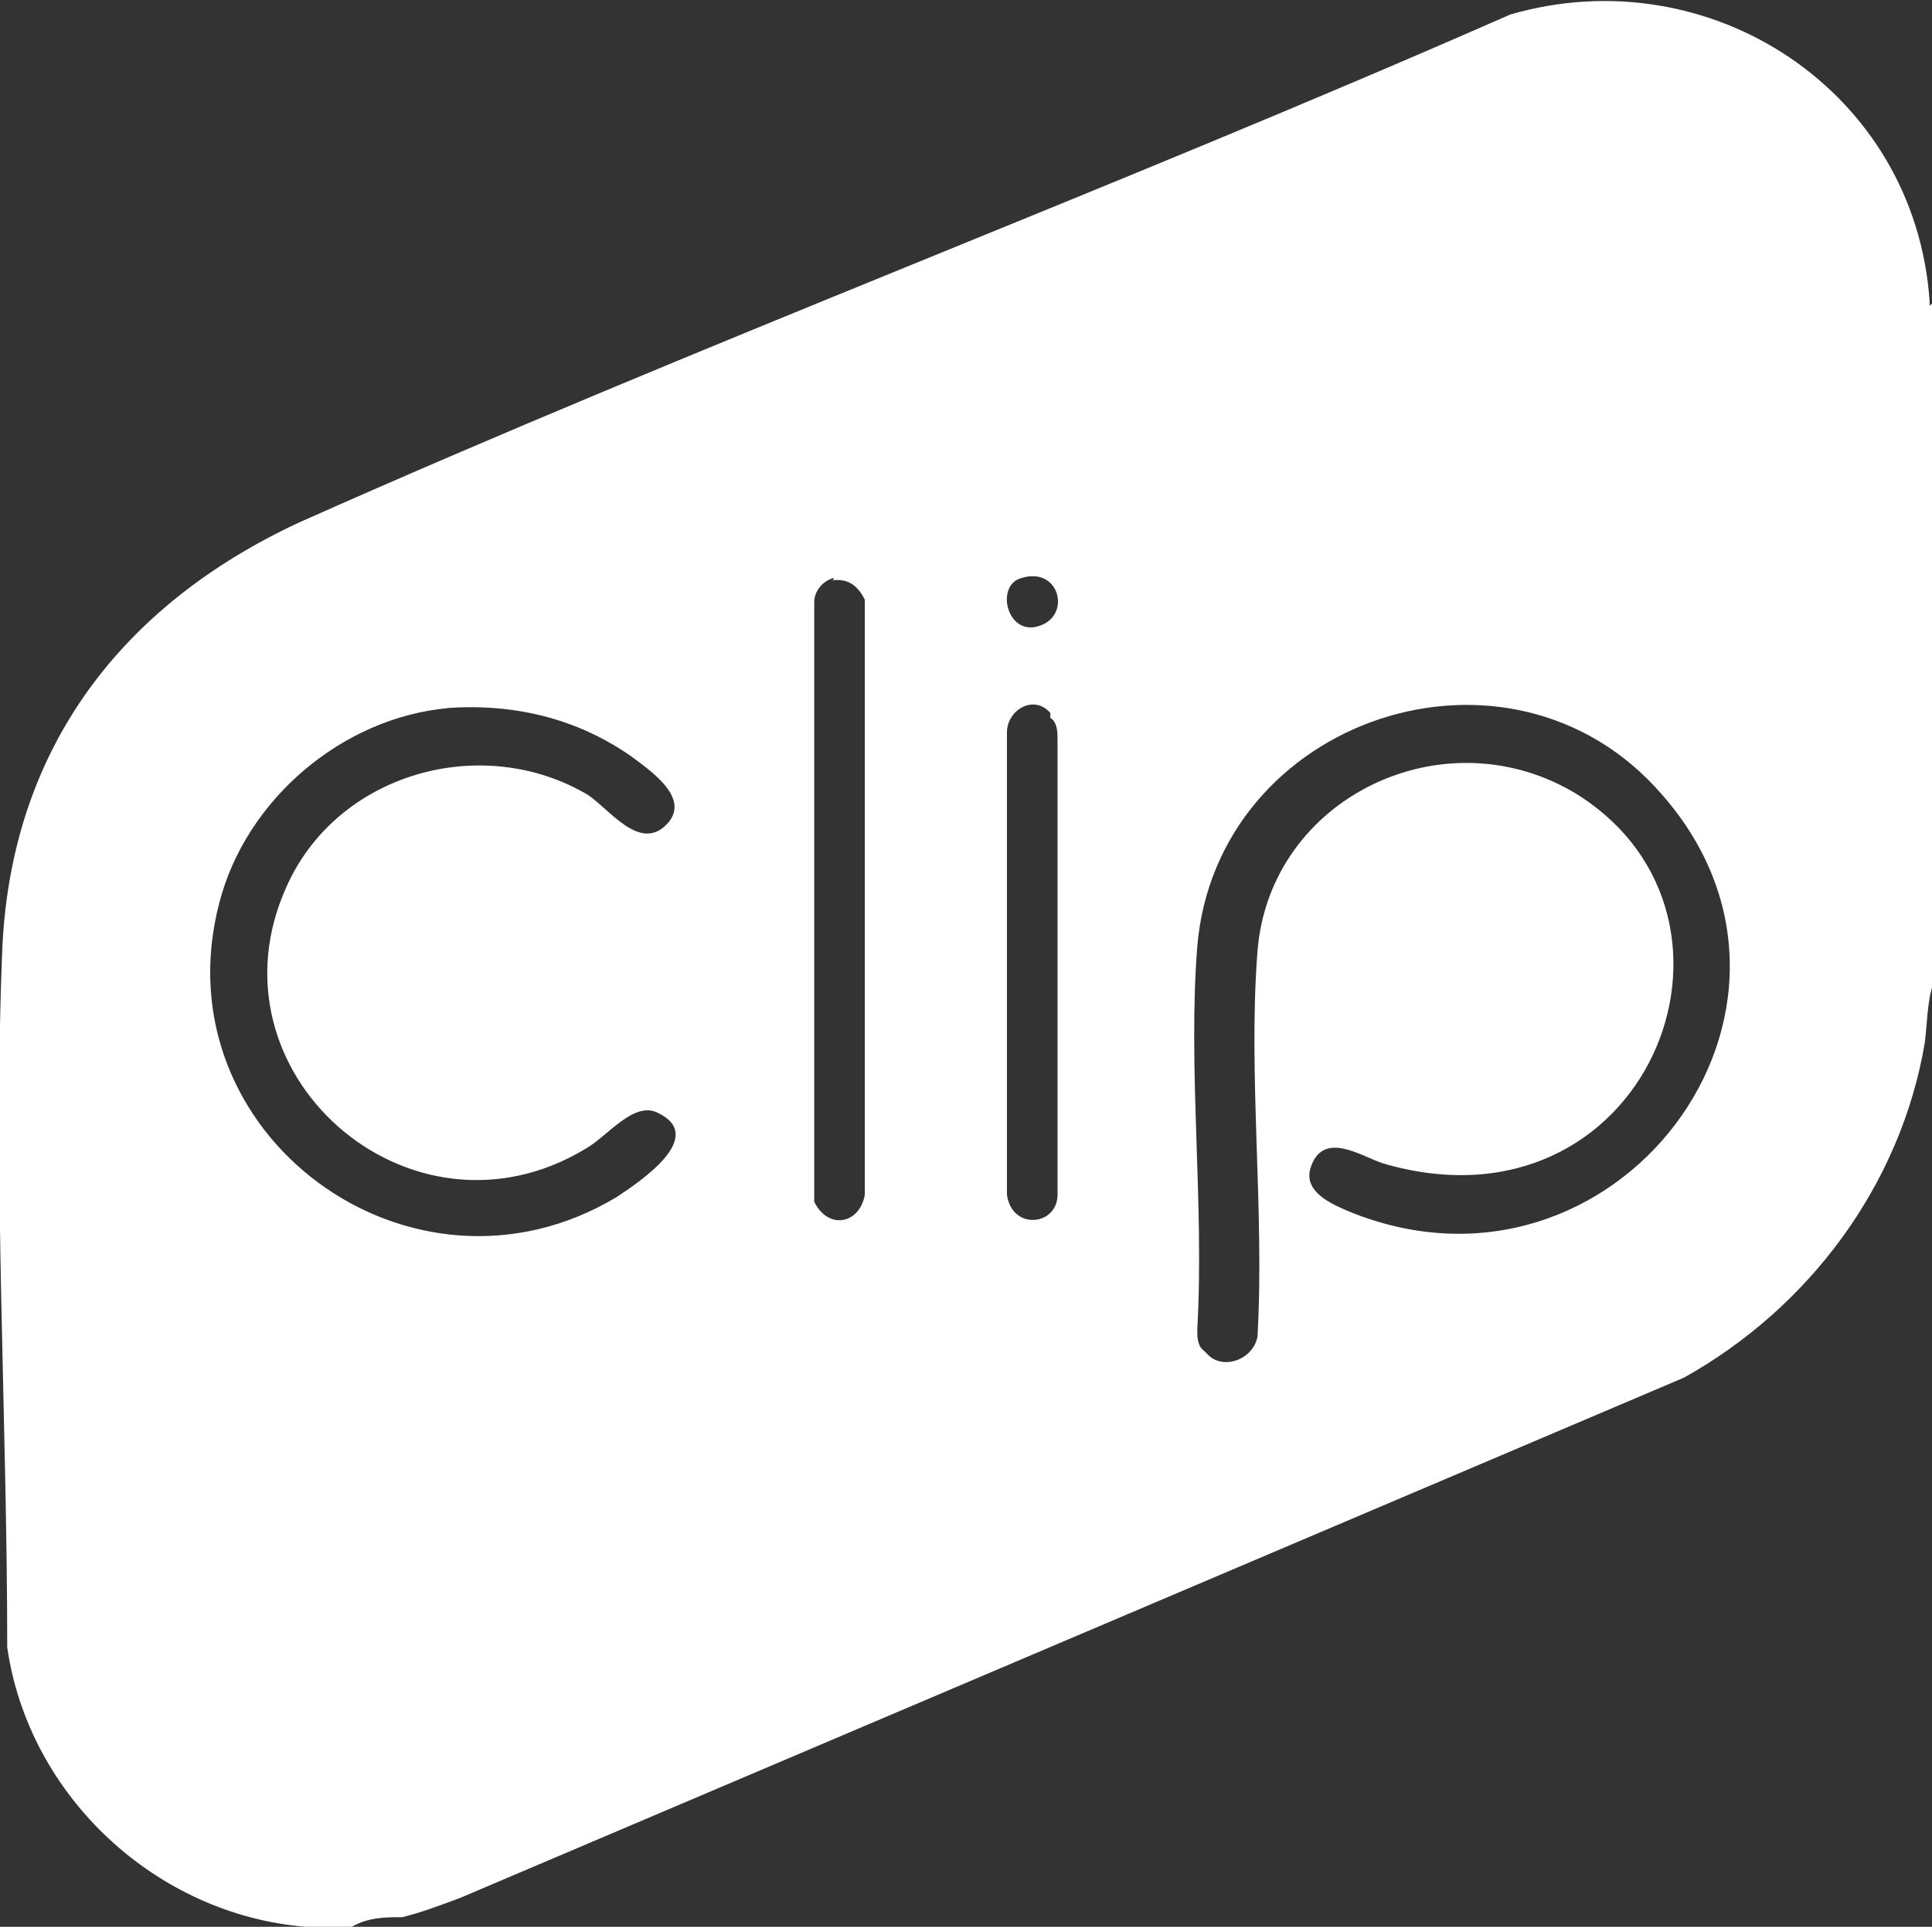 <?xml version="1.0" encoding="UTF-8"?>
<svg id="Capa_1" xmlns="http://www.w3.org/2000/svg" version="1.1" viewBox="0 0 80.2 80">
  <rect x="0" y="0" width="80.2" height="80" fill="#333333" stroke="none"/>
  <!-- Generator: Adobe Illustrator 29.5.1, SVG Export Plug-In . SVG Version: 2.1.0 Build 141)  -->
  <defs>
    <style>
      .st0 {
        fill: #fff;
      }
    </style>
  </defs>
  <g id="Capa_3">
    <g id="Capa_2-2">
      <path class="st0" d="M80.2,12.6v28.4c-.2.7-.2,1.5-.3,2.3-1,5.9-4.8,11-10,13.9l-50.8,21.6c-.8.3-1.6.6-2.4.8-.7,0-1.4,0-2.1.4h-1.9c-6.2-.5-11.5-5.4-12.4-11.6,0-9.5-.6-19.6-.2-29.1.4-8.3,5-14.2,12.3-17.6C29,14.3,46.1,7.9,62.7.6c8.3-2.4,16.8,3.2,17.4,11.9v.2h0ZM34.6,24c-.4.1-.8.5-.8,1v24.9c.6,1.2,1.9.9,2.1-.3v-24.7c-.3-.6-.7-.9-1.4-.8h.1ZM42.4,24c-1.1.3-.6,2.4.7,2,1.4-.4.9-2.5-.7-2ZM18.6,29.4c-4.4.4-8.4,3.8-9.5,8.1-2.5,9.6,8,17.3,16.5,12.2.9-.6,3.8-2.5,1.7-3.5-1-.5-2.1,1-3,1.5-7.3,4.4-15.9-3.2-12.4-10.9,2.1-4.7,8.1-6.4,12.5-3.8.9.6,2.1,2.3,3.2,1.3,1.2-1.1-.6-2.3-1.4-2.9-2.3-1.6-4.9-2.2-7.7-2h0ZM43.6,29.6c-.7-.8-1.8-.1-1.8.8v19.2c.2,1.5,2.1,1.3,2.1,0v-18.9c0-.3,0-.7-.3-.9h0ZM50.1,56.2c.6.7,1.9.3,2.1-.7.3-5.2-.4-10.9,0-16,.5-6.4,7.8-9.9,13.3-6.5,8.2,5.2,2.8,18.5-8.1,15.3-.9-.3-2.5-1.4-3,.2-.3,1,.9,1.5,1.6,1.8,11,4.5,20.8-8.4,13-17.3-6.3-7.3-18.5-3.2-19.3,6.3-.4,5.1.3,10.7,0,15.9,0,.3,0,.7.3.9h0Z"/>
    </g>
  </g>
</svg>